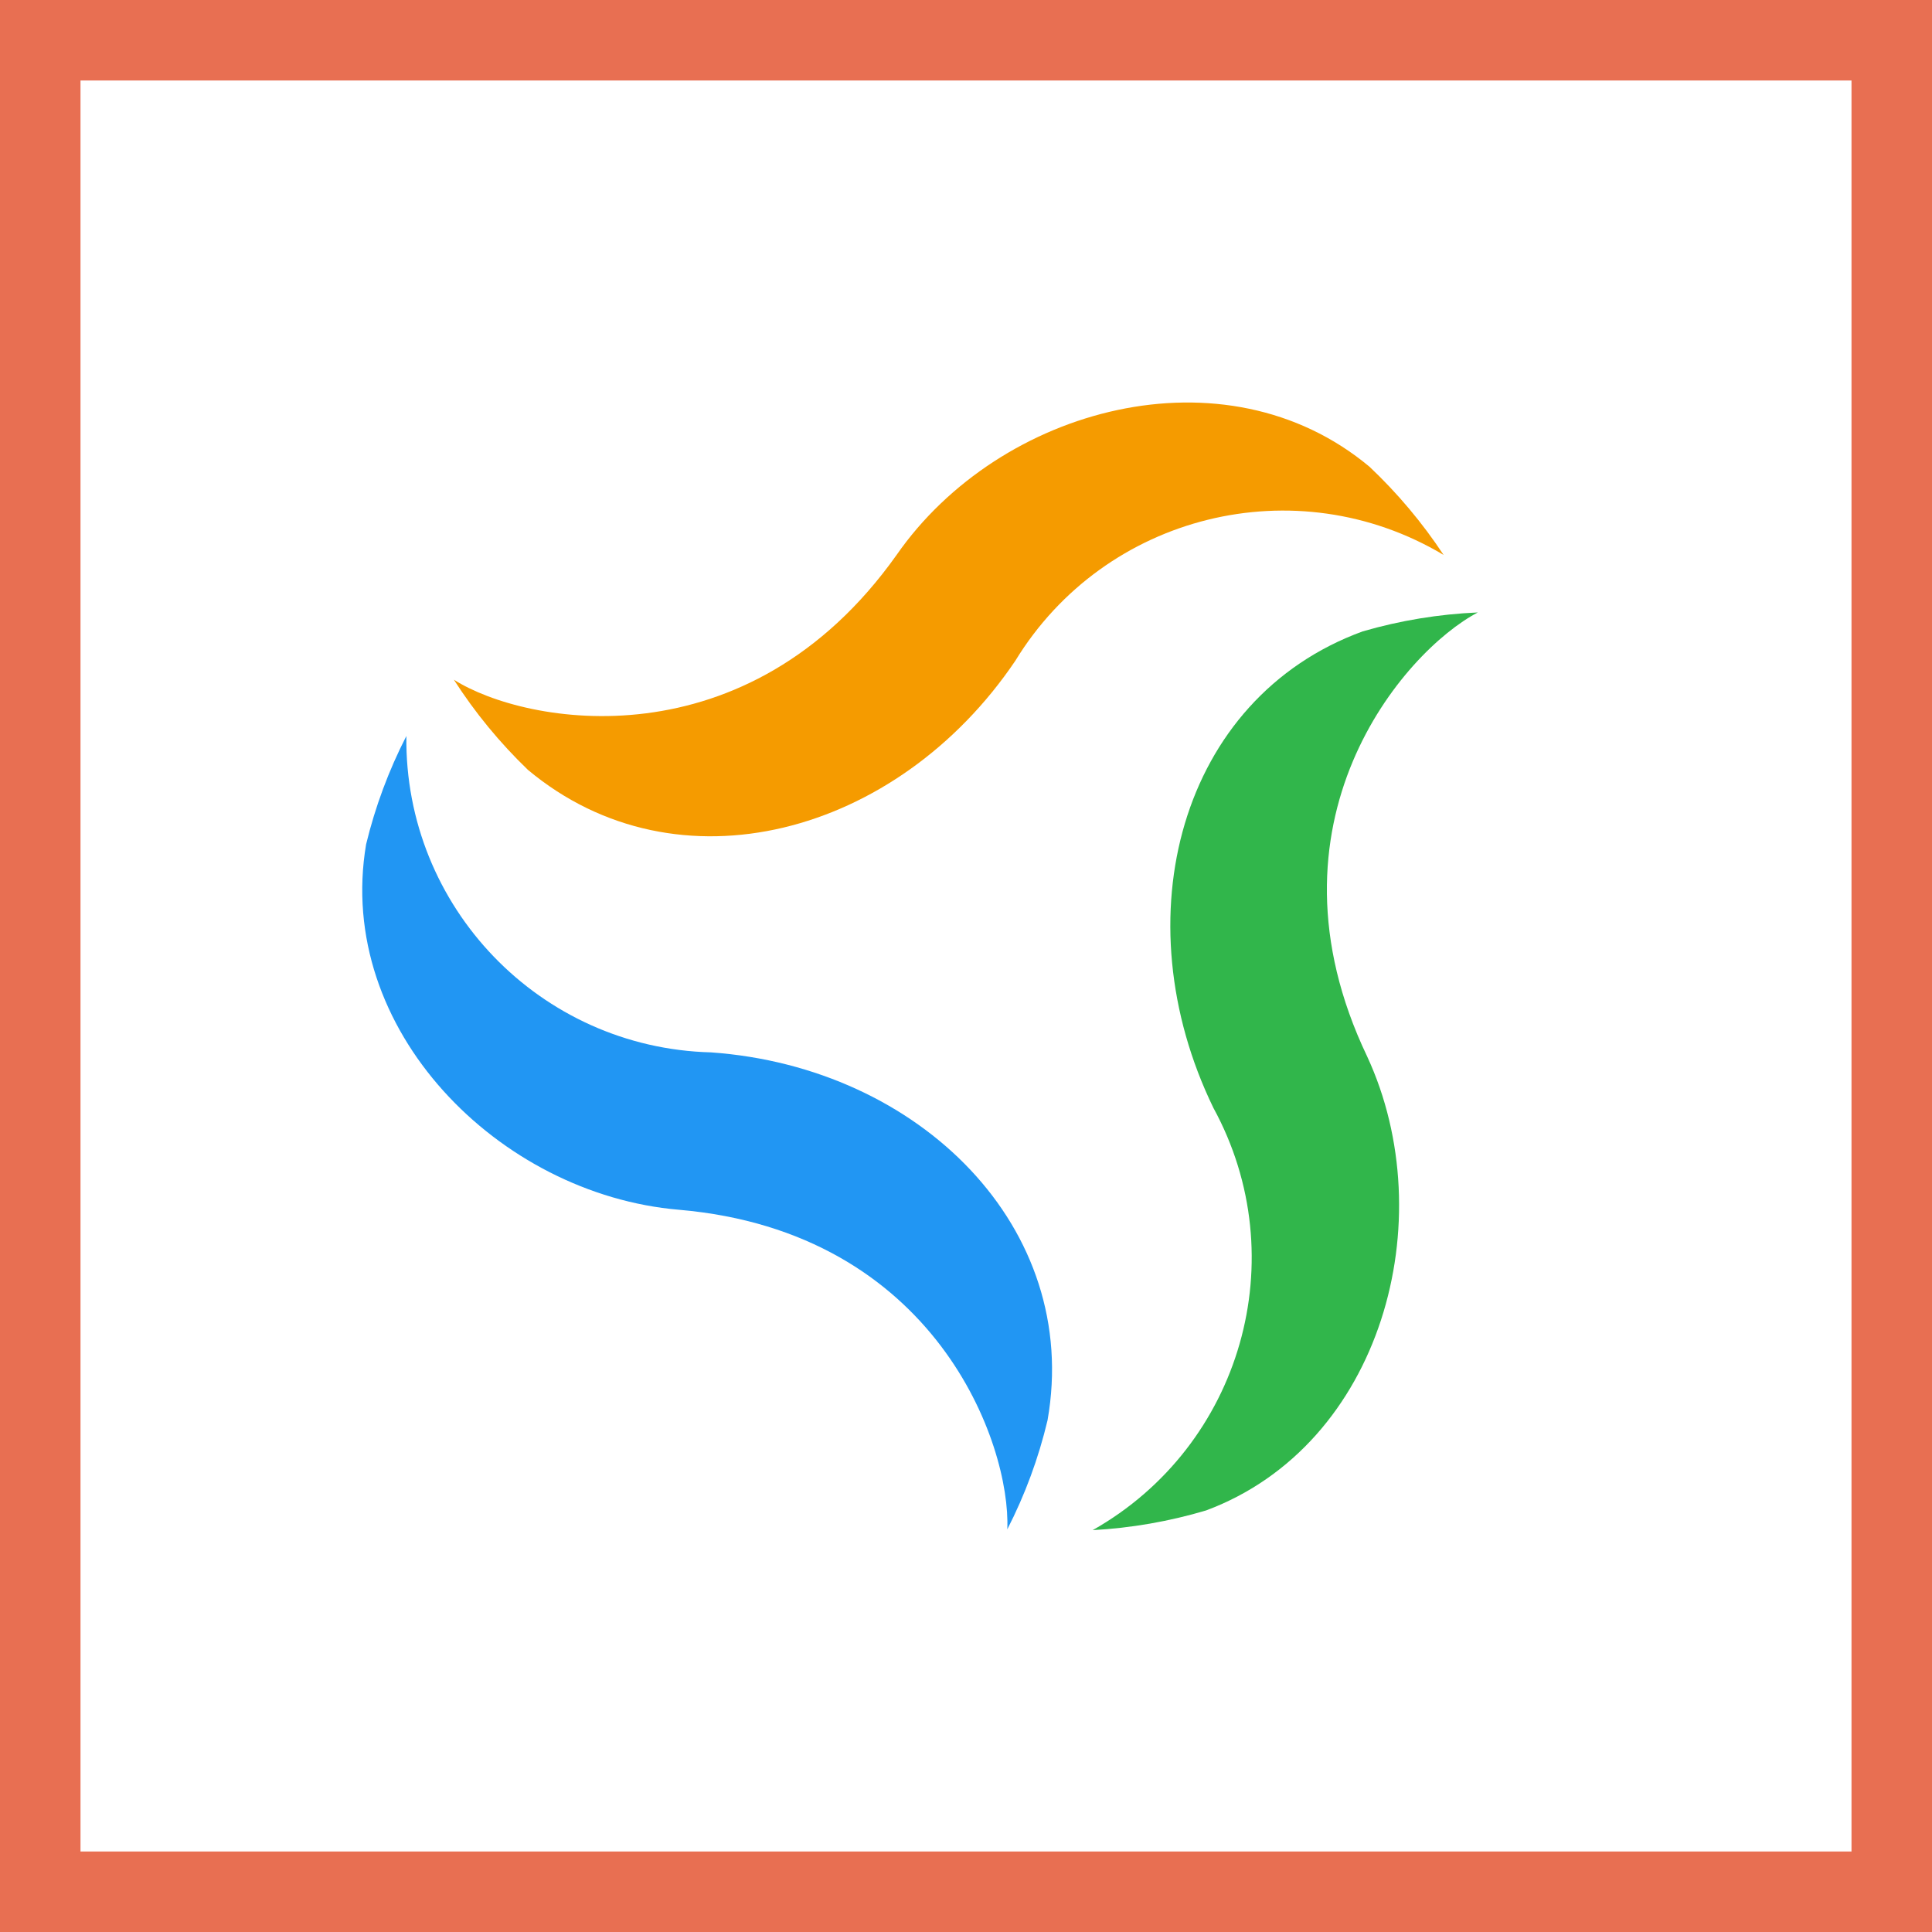 <svg width="48" height="48" viewBox="0 0 48 48" fill="none" xmlns="http://www.w3.org/2000/svg"><rect x="0" y="0" width="48" height="48" fill="#333333" stroke="none"/><path d="M1 1H47V47H1V1Z" fill="white" stroke="#E86F52" stroke-width="2"/><path fill-rule="evenodd" clip-rule="evenodd" d="M22.276 13.787C24.836 10.107 30.436 8.596 34.026 11.597C34.721 12.254 35.339 12.989 35.866 13.787C32.198 11.598 27.452 12.771 25.226 16.416C22.296 20.756 16.826 22.227 13.116 19.127C12.417 18.454 11.799 17.703 11.276 16.887C13.056 18.017 18.566 19.017 22.276 13.787Z" fill="#F59B00"/><path fill-rule="evenodd" clip-rule="evenodd" d="M10.096 18.286C10.045 22.535 13.418 26.037 17.666 26.146C22.866 26.516 26.866 30.516 26.026 35.286C25.803 36.226 25.467 37.136 25.026 37.996C25.116 35.886 23.256 30.606 16.866 30.056C12.396 29.676 8.316 25.576 9.096 20.976C9.322 20.043 9.658 19.14 10.096 18.286Z" fill="#2196F3"/><path fill-rule="evenodd" clip-rule="evenodd" d="M36.716 15.216C34.866 16.186 31.196 20.446 33.966 26.246C35.847 30.306 34.336 35.896 29.966 37.526C29.049 37.799 28.103 37.964 27.147 38.016C30.846 35.927 32.183 31.255 30.147 27.526C27.857 22.816 29.307 17.346 33.857 15.686C34.787 15.416 35.747 15.258 36.716 15.216Z" fill="#31B64B"/></svg>